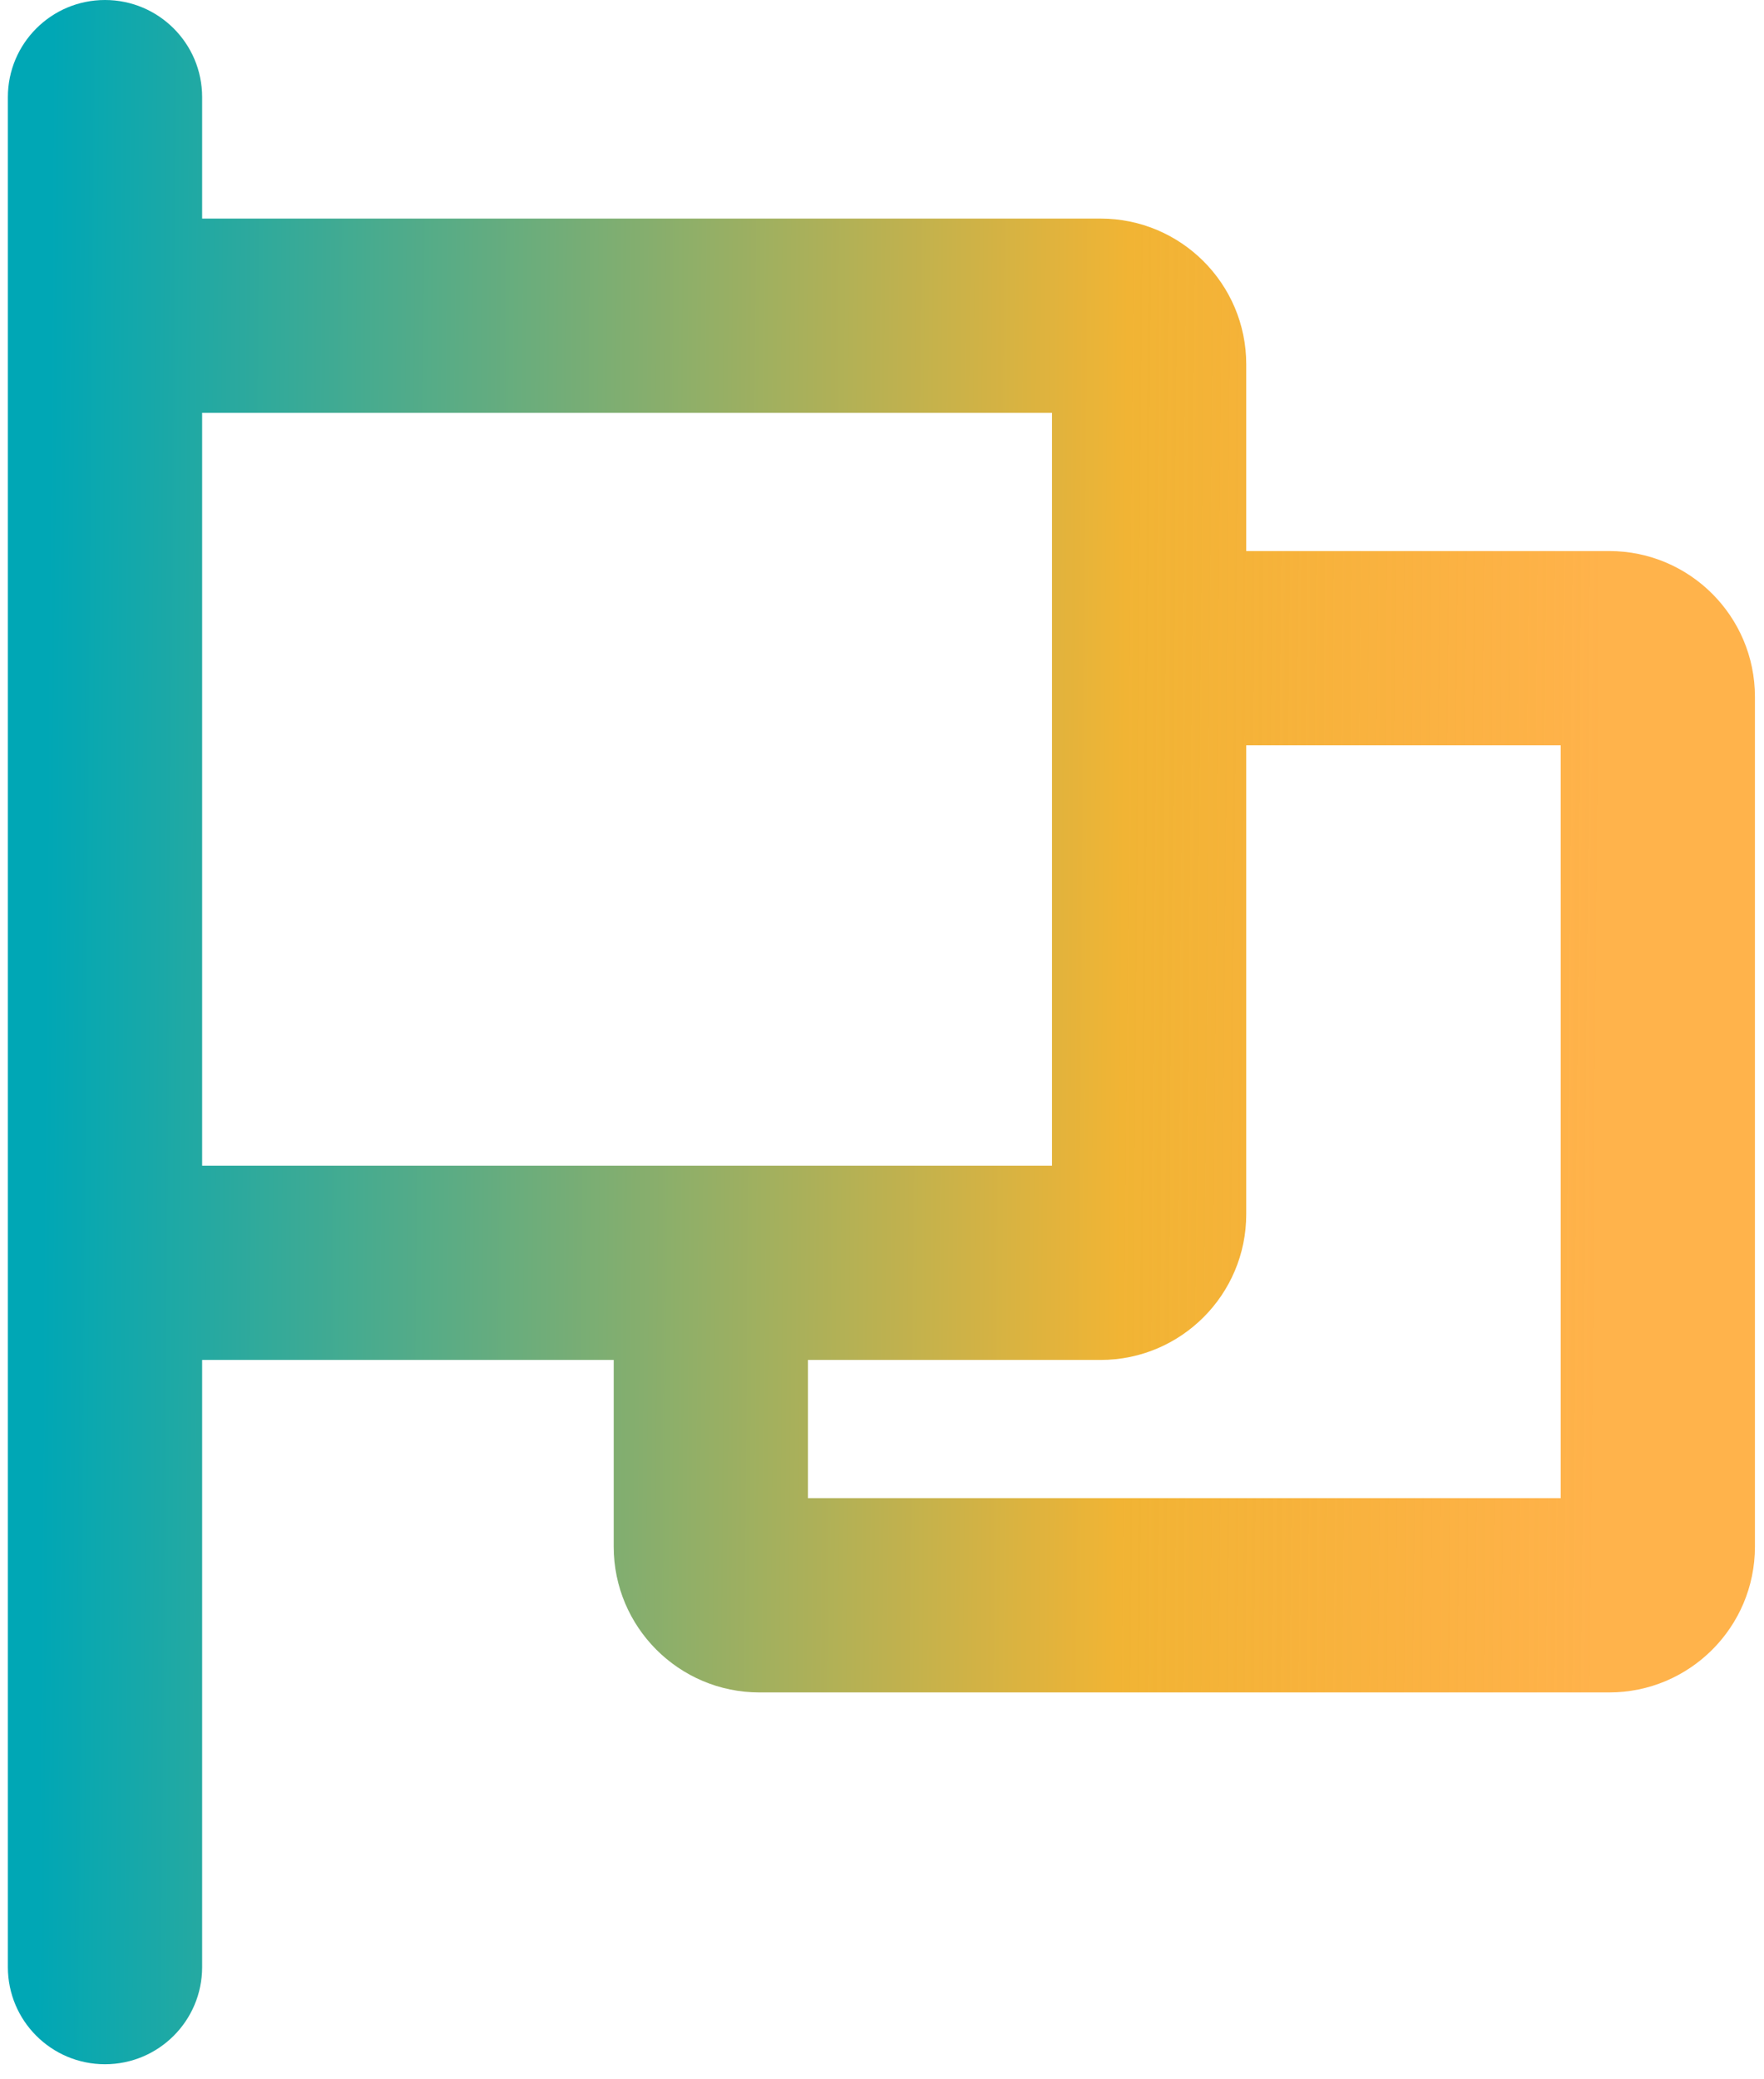 <svg width="28" height="33" viewBox="0 0 56 66" fill="none" xmlns="http://www.w3.org/2000/svg">
<g clip-path="url(#clip0_2541_1866)">
<path d="M51.087 17.491H39.563V11.563C39.563 9.011 37.49 6.938 34.938 6.938H6.417V3.083C6.417 1.38 5.037 0 3.333 0C1.63 0 0.25 1.38 0.25 3.083V11.563V38.542V62.439C0.25 64.142 1.63 65.522 3.333 65.522C5.037 65.522 6.417 64.142 6.417 62.439V43.167H19.483V49.095C19.483 51.647 21.556 53.72 24.108 53.72H51.087C53.639 53.72 55.712 51.647 55.712 49.095V22.116C55.712 19.564 53.639 17.491 51.087 17.491ZM6.417 37.001V13.104H33.397V37.001H6.417ZM49.546 47.554H25.649V43.167H34.938C37.49 43.167 39.563 41.094 39.563 38.542V23.657H49.546V47.554Z" fill="url(#paint0_linear_2541_1866)"/>
</g>
<defs>
<linearGradient id="paint0_linear_2541_1866" x1="1.565" y1="14.244" x2="50.804" y2="14.643" gradientUnits="userSpaceOnUse">
<stop stop-color="#00A7B5"/>
<stop offset="0.695" stop-color="#F1B434"/>
<stop offset="1" stop-color="#FF9E1B" stop-opacity="0.79"/>
</linearGradient>
<clipPath id="clip0_2541_1866">
<rect width="55.462" height="65.522" fill="white" transform="translate(0.25)"/>
</clipPath>
</defs>
</svg>
